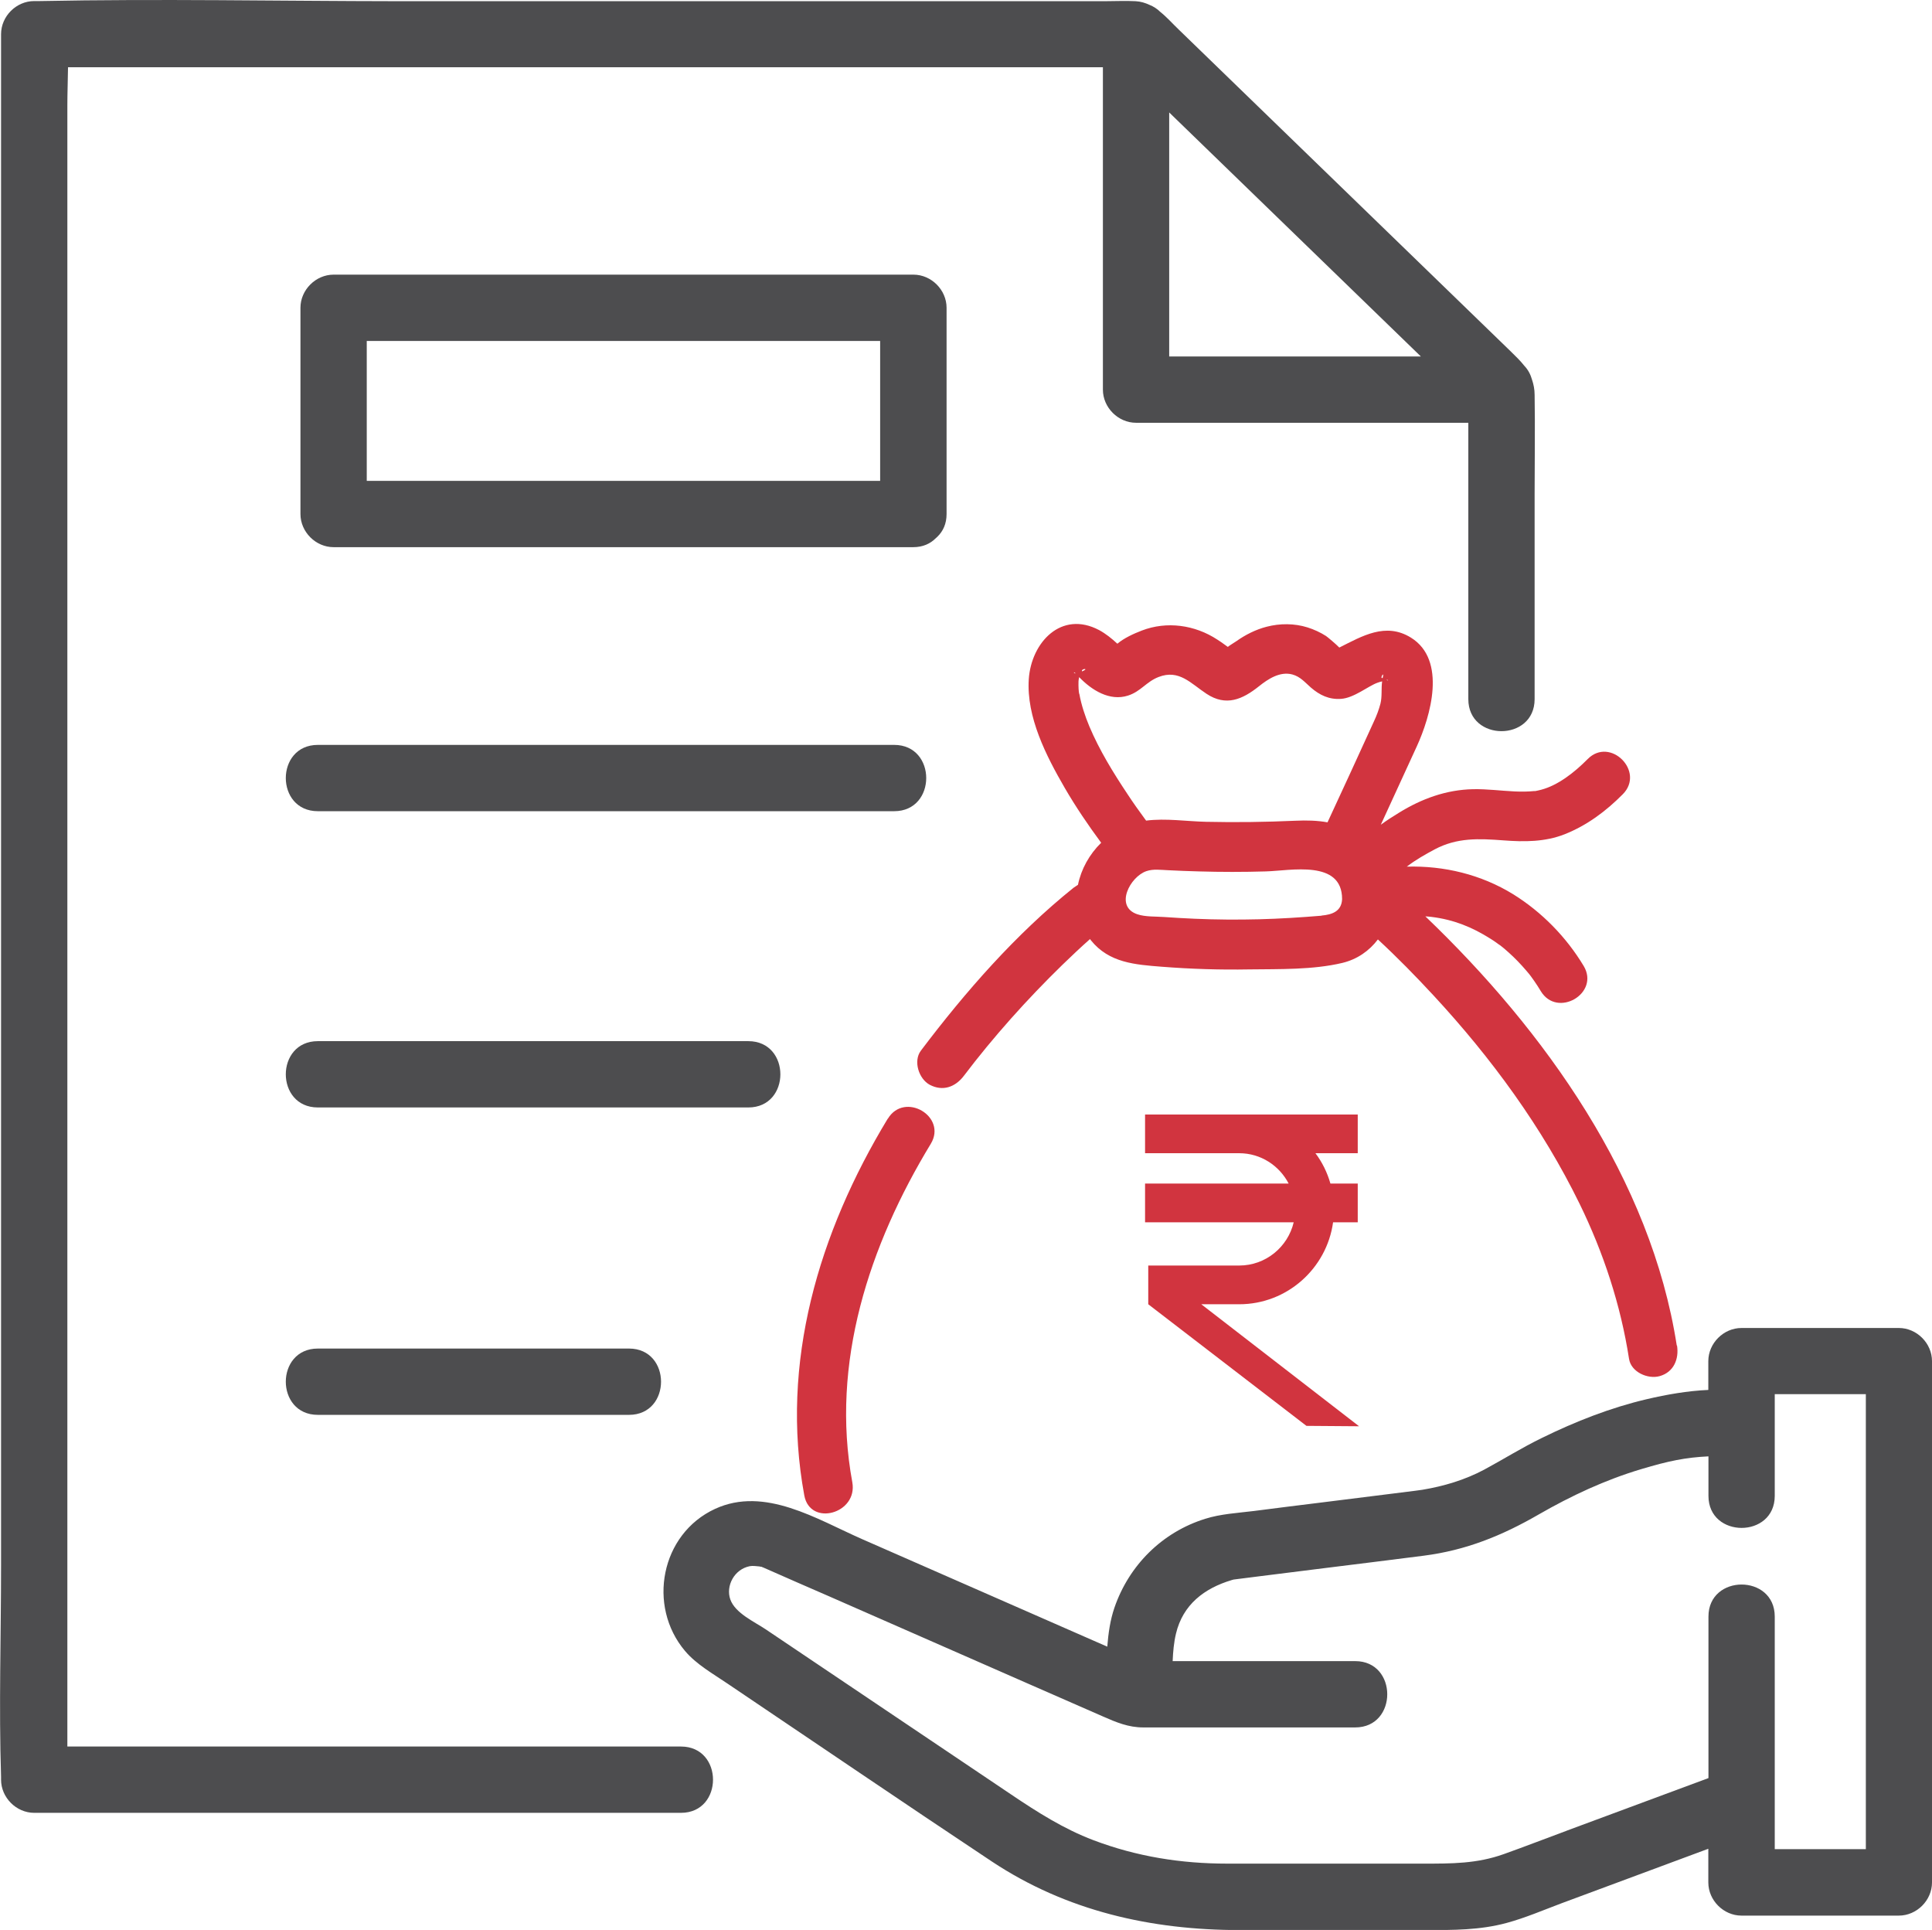 <?xml version="1.0" encoding="UTF-8"?>
<svg xmlns="http://www.w3.org/2000/svg" id="Layer_2" viewBox="0 0 145.71 145.53">
  <defs>
    <style>.cls-1{fill:#d1343f;}.cls-2{fill:#4d4d4f;}</style>
  </defs>
  <g id="Layer_1-2">
    <g>
      <path class="cls-1" d="M66.95,84.36c-5.19,8.57-8.14,18.39-6.29,28.41,.44,2.37,4.05,1.37,3.62-1-1.66-8.99,1.28-17.88,5.92-25.52,1.25-2.07-1.99-3.96-3.24-1.89Z"></path>
      <path class="cls-1" d="M126.46,101.46c-1.94-12.52-9.95-23.74-18.96-32.36,.16,.01,.3,.02,.46,.04,1.69,.21,3.06,.77,4.44,1.64,.16,.1,.33,.21,.48,.32,.02,.02,.2,.15,.27,.19,.06,.05,.27,.21,.31,.25,.11,.09,.22,.19,.33,.29,.47,.42,.91,.88,1.32,1.36,.07,.09,.15,.18,.22,.26,.02,.02,.08,.11,.13,.17,.07,.1,.21,.29,.25,.35,.17,.25,.34,.5,.49,.76,1.24,2.07,4.48,.18,3.24-1.89-1.31-2.18-3.16-4.07-5.32-5.41-2.42-1.49-5.22-2.16-8.02-2.08,.66-.51,1.41-.93,2.1-1.3,1.69-.9,3.34-.82,5.2-.68,1.55,.12,3.13,.12,4.6-.46,1.69-.67,3.12-1.74,4.39-3.02,1.7-1.71-.95-4.37-2.65-2.65-1.02,1.03-2.25,1.98-3.5,2.31-.15,.04-.29,.07-.44,.1h-.08c-.5,.05-.99,.05-1.48,.03-1.05-.05-2.09-.19-3.14-.17-2.02,.04-3.88,.72-5.58,1.77-.46,.28-.93,.58-1.38,.91,.9-1.97,1.81-3.93,2.71-5.9,1.04-2.27,2.29-6.52-.44-8.21-1.91-1.18-3.68-.11-5.4,.75-.25-.26-.87-.78-1-.87-.42-.27-.92-.5-1.4-.65-.99-.31-2.08-.31-3.08-.05-.82,.21-1.61,.61-2.3,1.1-.14,.1-.41,.25-.63,.42-.3-.23-.72-.51-.79-.55-1.69-1.11-3.81-1.41-5.7-.68-.62,.24-1.31,.55-1.84,.99-.42-.39-.88-.76-1.38-1.03-2.85-1.5-5.11,.93-5.3,3.7-.19,2.86,1.32,5.8,2.71,8.2,.83,1.43,1.76,2.8,2.75,4.14-.89,.87-1.51,1.99-1.75,3.17-.11,.07-.22,.14-.33,.22-4.36,3.5-8.16,7.84-11.52,12.29-.59,.79-.15,2.13,.67,2.57,.99,.52,1.93,.17,2.57-.67,2.21-2.92,4.77-5.78,7.44-8.38,.68-.66,1.37-1.31,2.08-1.94,.02,.03,.04,.07,.07,.1,1.37,1.7,3.33,1.83,5.36,1.99,2.19,.17,4.38,.24,6.57,.2,2.27-.03,4.8,.04,7.03-.49,1.12-.27,2.03-.91,2.68-1.77,1.47,1.36,2.87,2.79,4.22,4.25,4.35,4.7,8.18,9.93,11,15.7,1.8,3.69,3.09,7.61,3.72,11.67,.15,1,1.41,1.56,2.31,1.31,1.07-.3,1.47-1.3,1.31-2.31Zm-21.77-50.15s-.05,0-.12-.03c.05-.02,.09-.03,.12,.03Zm-.41-.19c-.26,.1,.16-.62,0,0h0Zm-22.68-.49s0-.02,0-.04c-.03-.18,.6-.21,0,.04Zm-.48,.15c-.17-.01-.16-.18,0,0h0Zm.27,1.54c-.04-.21-.06-.52-.05-.93,0-.07,.02-.2,.05-.33,.94,.98,2.3,1.84,3.69,1.39,.96-.31,1.37-1.04,2.3-1.4,1.55-.6,2.43,.49,3.62,1.27,1.47,.97,2.71,.42,3.95-.57,.7-.56,1.59-1.14,2.52-.89,.61,.17,.94,.59,1.4,.99,.66,.57,1.37,.91,2.26,.85,.98-.06,2.05-.96,2.74-1.21,.12-.05,.25-.08,.37-.11-.08,.52,.01,1.15-.13,1.69-.12,.46-.29,.9-.49,1.33-1.15,2.54-2.33,5.08-3.5,7.61-.77-.14-1.58-.16-2.44-.12-2.24,.1-4.47,.13-6.71,.08-1.45-.03-3.05-.28-4.53-.09l-.09-.12c-.45-.61-.89-1.23-1.31-1.87-1.08-1.62-2.12-3.31-2.88-5.11-.33-.79-.61-1.63-.76-2.47Zm18.28,16.73c-1.57,.13-3.15,.23-4.72,.27-1.62,.04-3.24,.03-4.85-.04-.76-.03-1.53-.08-2.29-.13-.65-.05-1.42,0-2.04-.21-1.73-.59-.54-2.83,.69-3.25,.53-.18,1.08-.09,1.63-.07,.77,.04,1.55,.07,2.32,.09,1.69,.05,3.38,.05,5.06,0,1.86-.05,5.75-.91,5.75,2.09-.04,.92-.75,1.17-1.55,1.24Z"></path>
      <path class="cls-1" d="M93.46,98.35c3.61,0,6.6-2.7,7.08-6.18h1.86v-2.92h-2.06c-.24-.84-.62-1.61-1.13-2.29h3.19v-2.92h-16.04v2.92h7.1c1.63,0,3.03,.94,3.73,2.29h-10.83v2.92h11.21c-.44,1.86-2.11,3.26-4.11,3.26h-6.86v2.92h0l11.93,9.17,3.97,.03-11.9-9.2h2.85Z"></path>
    </g>
    <g>
      <path class="cls-2" d="M143.21,100.14h-11.87c-1.35,0-2.5,1.15-2.5,2.5v2.17c-1.58,.07-3.16,.35-4.65,.7-2.73,.64-5.37,1.68-7.88,2.91-1.51,.73-2.92,1.62-4.39,2.41-1.45,.77-3.03,1.24-4.65,1.51-.14,.02-.44,.06-.51,.07-.61,.08-1.22,.15-1.83,.23-1.76,.22-3.52,.44-5.28,.66-1.7,.21-3.4,.42-5.09,.64-1.21,.15-2.51,.22-3.67,.59-3.24,1.01-5.74,3.5-6.84,6.7-.32,.93-.46,1.93-.54,2.94-6.16-2.7-12.31-5.4-18.47-8.1-3.42-1.5-7.36-4.02-11.11-2.29-4.1,1.89-5.13,7.32-2.27,10.71,.85,1.01,2.11,1.72,3.2,2.46,6.64,4.47,13.26,8.98,19.93,13.41,5.65,3.75,12.03,5.18,18.72,5.18h14.02c2.06,0,4.09,.01,6.11-.54,1.4-.38,2.77-.97,4.13-1.48,3.69-1.37,7.38-2.74,11.07-4.11v2.54c0,1.35,1.15,2.5,2.5,2.5h11.87c1.35,0,2.5-1.15,2.5-2.5v-39.31c0-1.35-1.15-2.5-2.5-2.5Zm-85.76,18.01s.06,.03,.09,.04h-.02c-.23-.08-.13-.06-.07-.04Zm.13,.05c.07,.02,.09,.03,0,0h0Zm60.55,19.86c-1.57,.58-3.14,1.19-4.71,1.75-2.03,.73-3.96,.72-6.06,.72h-14.8c-3.48,0-6.83-.53-10.1-1.77-2.22-.84-4.22-2.11-6.18-3.43-4.18-2.81-8.35-5.62-12.53-8.43-2-1.34-3.99-2.69-5.99-4.03-.86-.58-2.31-1.22-2.68-2.26-.36-1.01,.29-2.28,1.47-2.51,.2-.04,.53,0,.72,.02,.04,0,.18,.04,.27,.07,.11,.05,.21,.09,.32,.14,1.52,.67,3.04,1.34,4.57,2,5.1,2.24,10.19,4.47,15.29,6.71,1.83,.8,3.65,1.6,5.48,2.4,1,.44,1.91,.82,3.02,.82h15.99c3.22,0,3.22-5,0-5h-13.77c.03-.7,.09-1.4,.25-2.07,.52-2.19,2.13-3.42,4.2-4.04,.06-.02,.09-.03,.14-.04,.1-.01,.21-.03,.31-.04,.55-.07,1.1-.14,1.66-.21,1.6-.2,3.19-.4,4.79-.6,2.53-.32,5.06-.62,7.59-.95,3.19-.41,5.9-1.51,8.67-3.11,2.45-1.41,5.02-2.61,7.74-3.42,2.03-.61,3.34-.88,5.06-.96v2.98c0,3.22,5,3.22,5,0v-7.67h6.87v34.31h-6.87v-17.54c0-3.22-5-3.22-5,0v12.18c-3.57,1.32-7.13,2.65-10.7,3.97Z"></path>
      <path class="cls-2" d="M51.36,131.7H5.08V7.93c0-.94,.04-1.9,.05-2.86H83.18V29.38c0,1.35,1.15,2.5,2.5,2.5h25.06v20.84c0,3.22,5,3.22,5,0v-15.51c0-2.48,.04-4.95,0-7.43,0-.43-.08-.8-.19-1.13-.11-.4-.3-.77-.59-1.07-.29-.37-.64-.71-1.03-1.09-8.35-8.09-16.7-16.18-25.04-24.27-.46-.44-.89-.93-1.38-1.32-.23-.23-.51-.41-.81-.53-.32-.15-.67-.26-1.06-.28-.76-.04-1.53,0-2.29,0H30.02C21.02,.08,12-.1,3.01,.08c-.14,0-.29,0-.43,0C1.23,.08,.08,1.22,.08,2.58V118.03c0,5.31-.17,10.64,0,15.95,0,.07,0,.15,0,.22,0,1.35,1.15,2.5,2.5,2.5H51.36c3.22,0,3.22-5,0-5ZM107.16,26.88h-18.98V8.48c6.33,6.13,12.65,12.26,18.98,18.4Z"></path>
      <path class="cls-2" d="M56.44,83.51c3.22,0,3.22-5,0-5H23.97c-3.22,0-3.22,5,0,5H56.44Z"></path>
      <path class="cls-2" d="M67.44,61.17c3.22,0,3.22-5,0-5H23.97c-3.22,0-3.22,5,0,5h43.47Z"></path>
      <path class="cls-2" d="M26.88,101.69h-2.91c-3.22,0-3.22,5,0,5h23.47c3.22,0,3.22-5,0-5H26.88Z"></path>
      <path class="cls-2" d="M70.66,40.51s.03-.03,.05-.05c.41-.4,.68-.96,.68-1.7v-15.55c0-1.35-1.15-2.5-2.5-2.5H25.16c-1.35,0-2.5,1.15-2.5,2.5v15.55c0,1.35,1.15,2.5,2.5,2.5h43.72c.73,0,1.29-.27,1.69-.67,.03-.02,.06-.05,.08-.08Zm-16.52-4.25H27.66v-10.55h38.72v10.55h-12.25Z"></path>
    </g>
  </g>
</svg>
